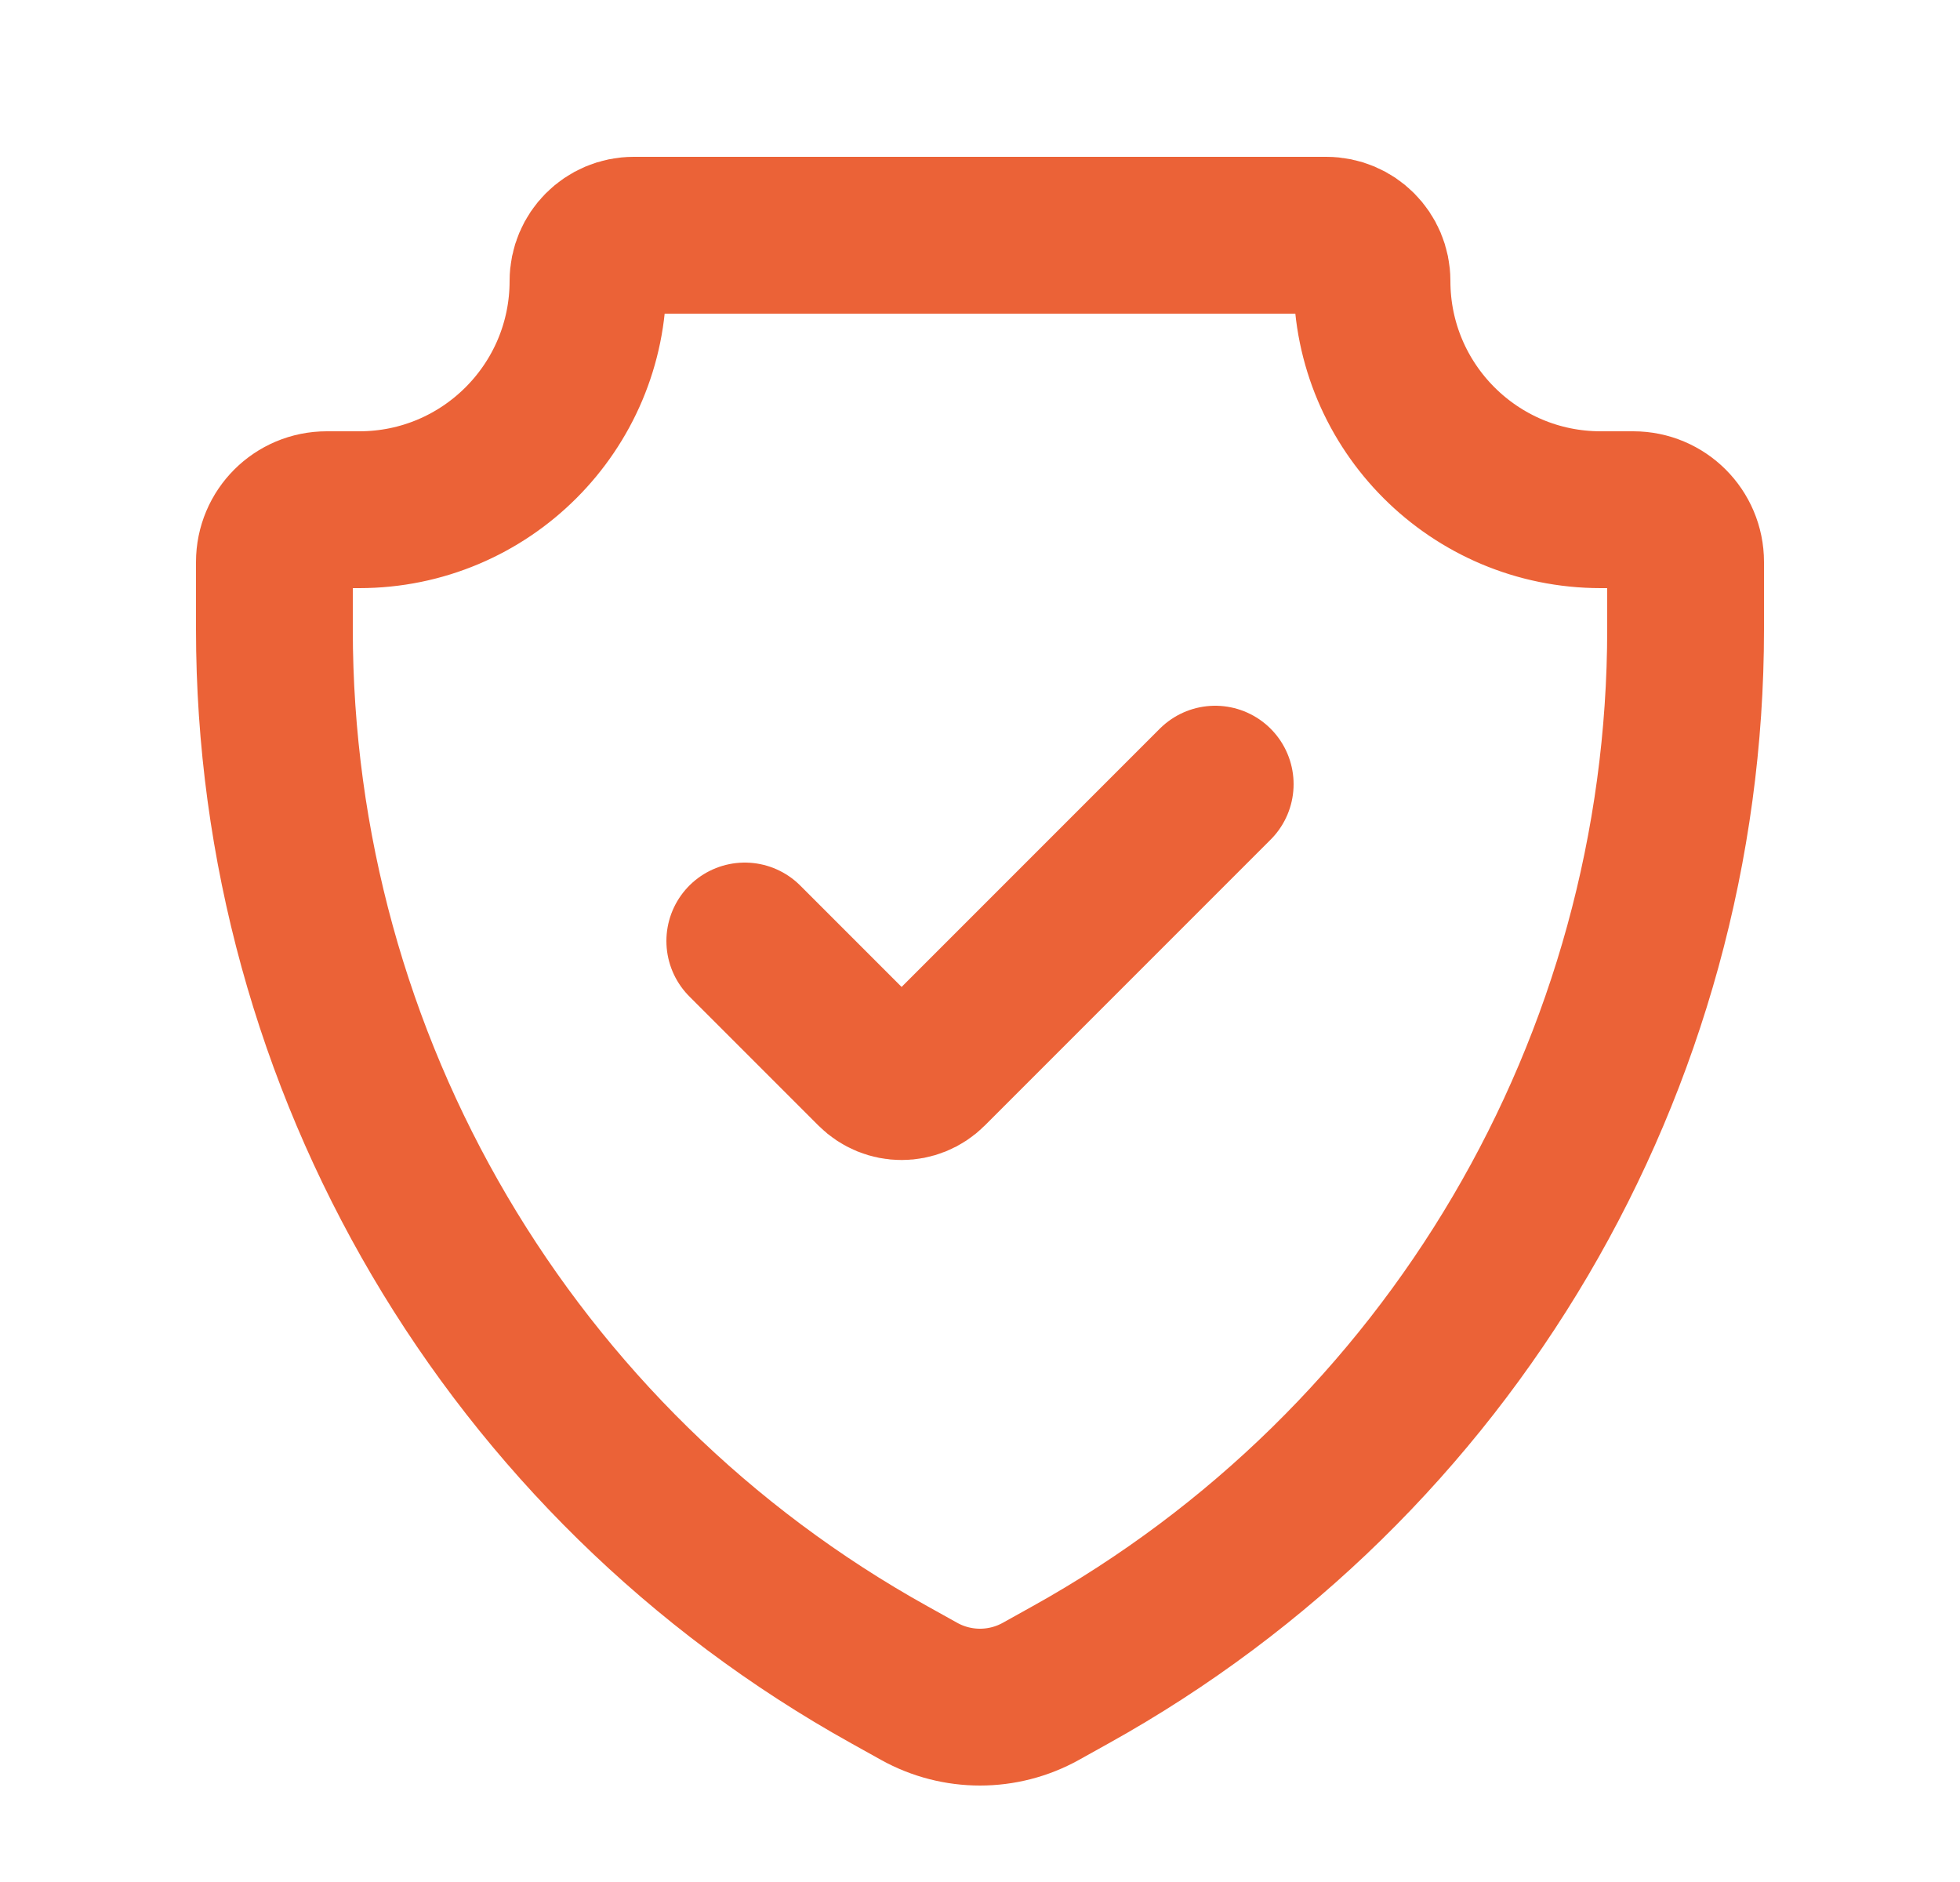 <svg width="25" height="24" viewBox="0 0 25 24" fill="none" xmlns="http://www.w3.org/2000/svg">
<path d="M15.5 10L11.854 13.646C11.658 13.842 11.342 13.842 11.146 13.646L9.5 12M8.083 3H16.917C17.239 3 17.5 3.261 17.5 3.583C17.5 5.194 18.806 6.5 20.417 6.5H20.833C21.201 6.5 21.5 6.798 21.5 7.167V8.025C21.5 13.565 18.497 18.668 13.655 21.358L13.276 21.569C12.794 21.837 12.206 21.837 11.724 21.569L11.345 21.358C6.503 18.668 3.5 13.565 3.5 8.025V7.167C3.5 6.798 3.798 6.5 4.167 6.5H4.583C6.194 6.5 7.5 5.194 7.5 3.583C7.5 3.261 7.761 3 8.083 3Z" stroke="#EB6237" stroke-width="2" stroke-linecap="round"/>
</svg>
